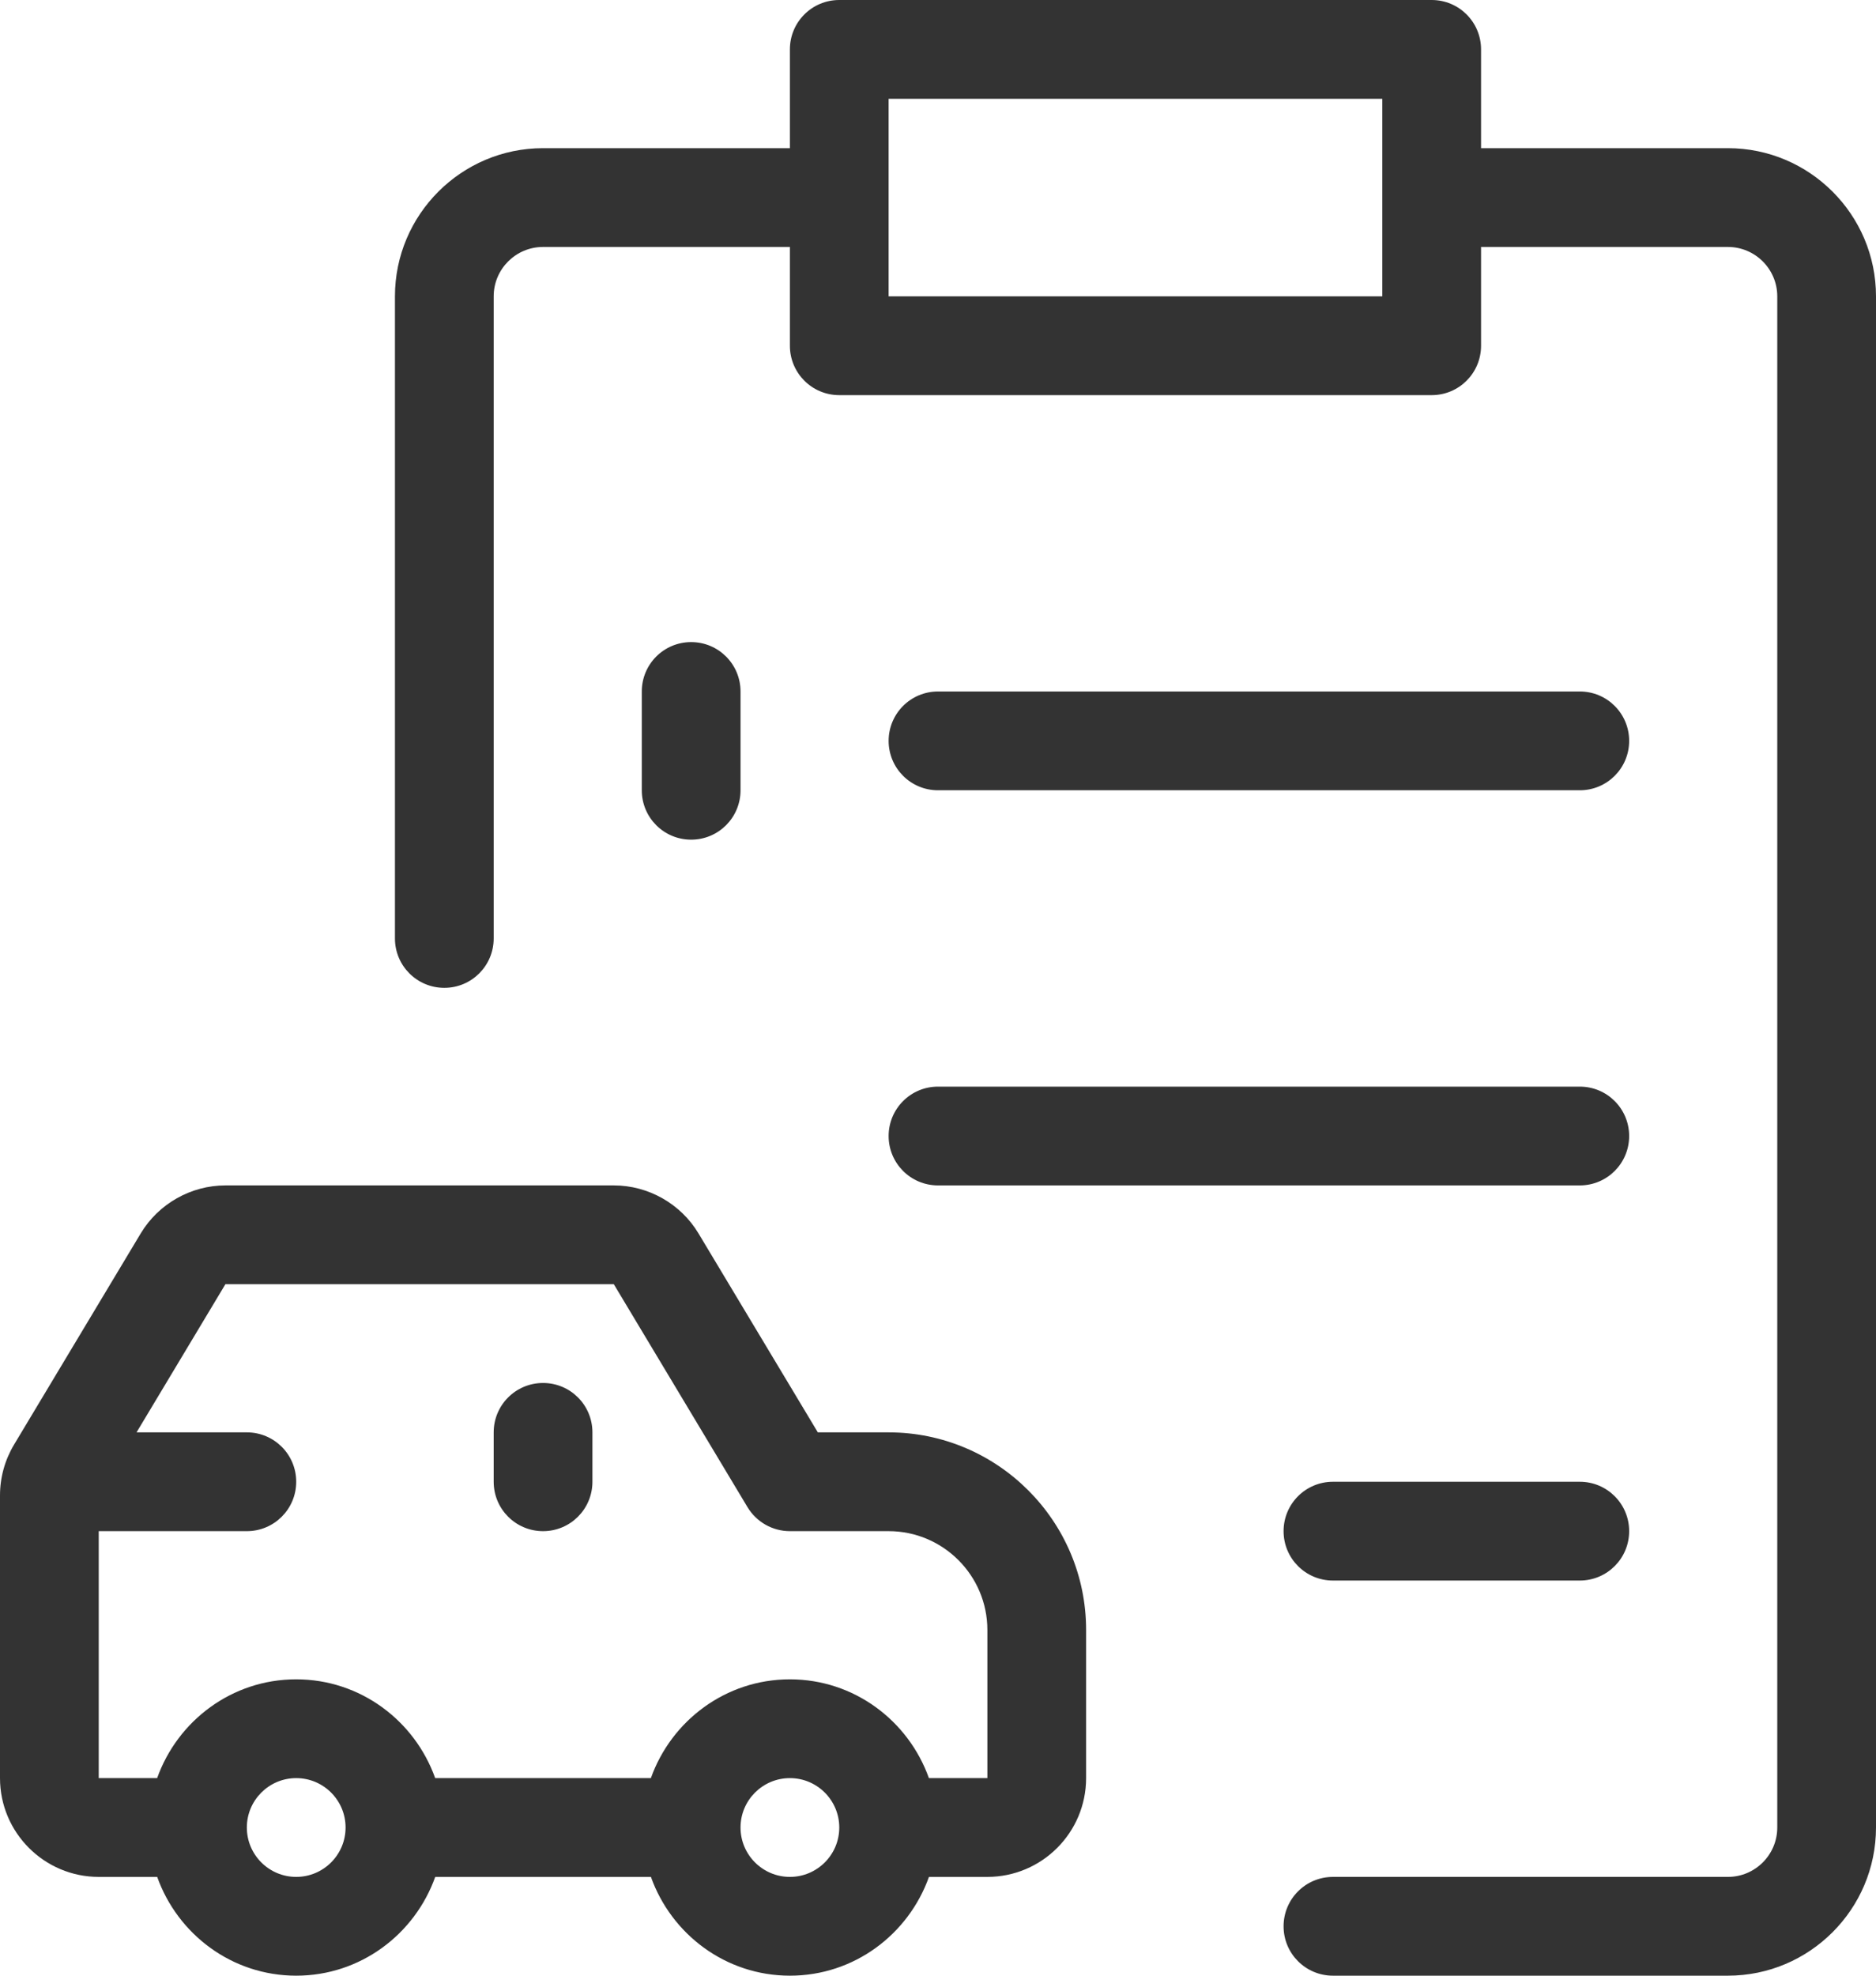 <?xml version="1.0" encoding="UTF-8"?>
<svg width="38px" height="40px" viewBox="0 0 38 40" version="1.1" xmlns="http://www.w3.org/2000/svg" xmlns:xlink="http://www.w3.org/1999/xlink">
    <!-- Generator: Sketch 63.1 (92452) - https://sketch.com -->
    <title>Color</title>
    <desc>Created with Sketch.</desc>
    <g id="Redesign" stroke="none" stroke-width="1" fill="none" fill-rule="evenodd">
        <g id="Fahrzeugbewertung---L-(1)" transform="translate(-303, -1582)" fill="#333333" fill-rule="nonzero">
            <g id="Group" transform="translate(266, 1247)">
                <path d="M49.434,359 C50.132,359 50.789,359.372 51.148,359.971 L51.148,359.971 L53.566,364 L55,364 C57.206,364 59,365.794 59,368 L59,368 L59,371 C59,372.103 58.103,373 57,373 L57,373 L55.817,373 C55.403,374.161 54.303,375 53.001,375 C51.699,375 50.599,374.161 50.185,373 L50.185,373 L45.816,373 C45.402,374.161 44.302,375 43,375 C41.698,375 40.598,374.161 40.184,373 L40.184,373 L39,373 C37.897,373 37,372.103 37,371 L37,371 L37,365.277 C37,364.913 37.099,364.557 37.286,364.246 L37.286,364.246 L39.851,359.971 C40.211,359.372 40.868,359 41.566,359 L41.566,359 Z M66,335 C66.553,335 67,335.447 67,336 L67,336 L67,338 L72,338 C73.654,338 75,339.346 75,341 L75,341 L75,372 C75,373.654 73.654,375 72,375 L72,375 L64,375 C63.447,375 63,374.553 63,374 C63,373.447 63.447,373 64,373 L64,373 L72,373 C72.552,373 73,372.552 73,372 L73,372 L73,341 C73,340.448 72.552,340 72,340 L72,340 L67,340 L67,342 C67,342.553 66.553,343 66,343 L66,343 L54,343 C53.447,343 53,342.553 53,342 L53,342 L53,340 L48,340 C47.448,340 47,340.448 47,341 L47,341 L47,354 C47,354.553 46.553,355 46,355 C45.447,355 45,354.553 45,354 L45,354 L45,341 C45,339.346 46.346,338 48,338 L48,338 L53,338 L53,336 C53,335.447 53.447,335 54,335 L54,335 Z M43,371 C42.448,371 42,371.448 42,372 C42,372.552 42.448,373 43,373 C43.552,373 44,372.552 44,372 C44,371.448 43.552,371 43,371 Z M53,371 C52.448,371 52,371.448 52,372 C52,372.552 52.448,373 53,373 C53.552,373 54,372.552 54,372 C54,371.448 53.552,371 53,371 Z M49.433,361 L41.566,361 L39.766,364 L42,364 C42.553,364 43,364.447 43,365 C43,365.553 42.553,366 42,366 L42,366 L39,366 L39,371 L40.183,371 C40.597,369.839 41.697,369 42.999,369 C44.301,369 45.401,369.839 45.815,371 L45.815,371 L50.184,371 C50.598,369.839 51.698,369 53,369 C54.302,369 55.402,369.839 55.816,371 L55.816,371 L57,371 L57,368 C57,366.897 56.103,366 55,366 L55,366 L53,366 C52.648,366 52.323,365.815 52.142,365.515 L52.142,365.515 L49.433,361 Z M69,365 C69.553,365 70,365.447 70,366 C70,366.553 69.553,367 69,367 L69,367 L64,367 C63.447,367 63,366.553 63,366 C63,365.447 63.447,365 64,365 L64,365 Z M48,363 C48.553,363 49,363.447 49,364 L49,364 L49,365 C49,365.553 48.553,366 48,366 C47.447,366 47,365.553 47,365 L47,365 L47,364 C47,363.447 47.447,363 48,363 Z M69,357 C69.553,357 70,357.447 70,358 C70,358.553 69.553,359 69,359 L69,359 L56,359 C55.447,359 55,358.553 55,358 C55,357.447 55.447,357 56,357 L56,357 Z M51,348 C51.553,348 52,348.447 52,349 L52,349 L52,351 C52,351.553 51.553,352 51,352 C50.447,352 50,351.553 50,351 L50,351 L50,349 C50,348.447 50.447,348 51,348 Z M69,349 C69.553,349 70,349.447 70,350 C70,350.553 69.553,351 69,351 L69,351 L56,351 C55.447,351 55,350.553 55,350 C55,349.447 55.447,349 56,349 L56,349 Z M65,337 L55,337 L55,341 L65,341 L65,337 Z" id="Color"></path>
            </g>
        </g>
    </g>
</svg>